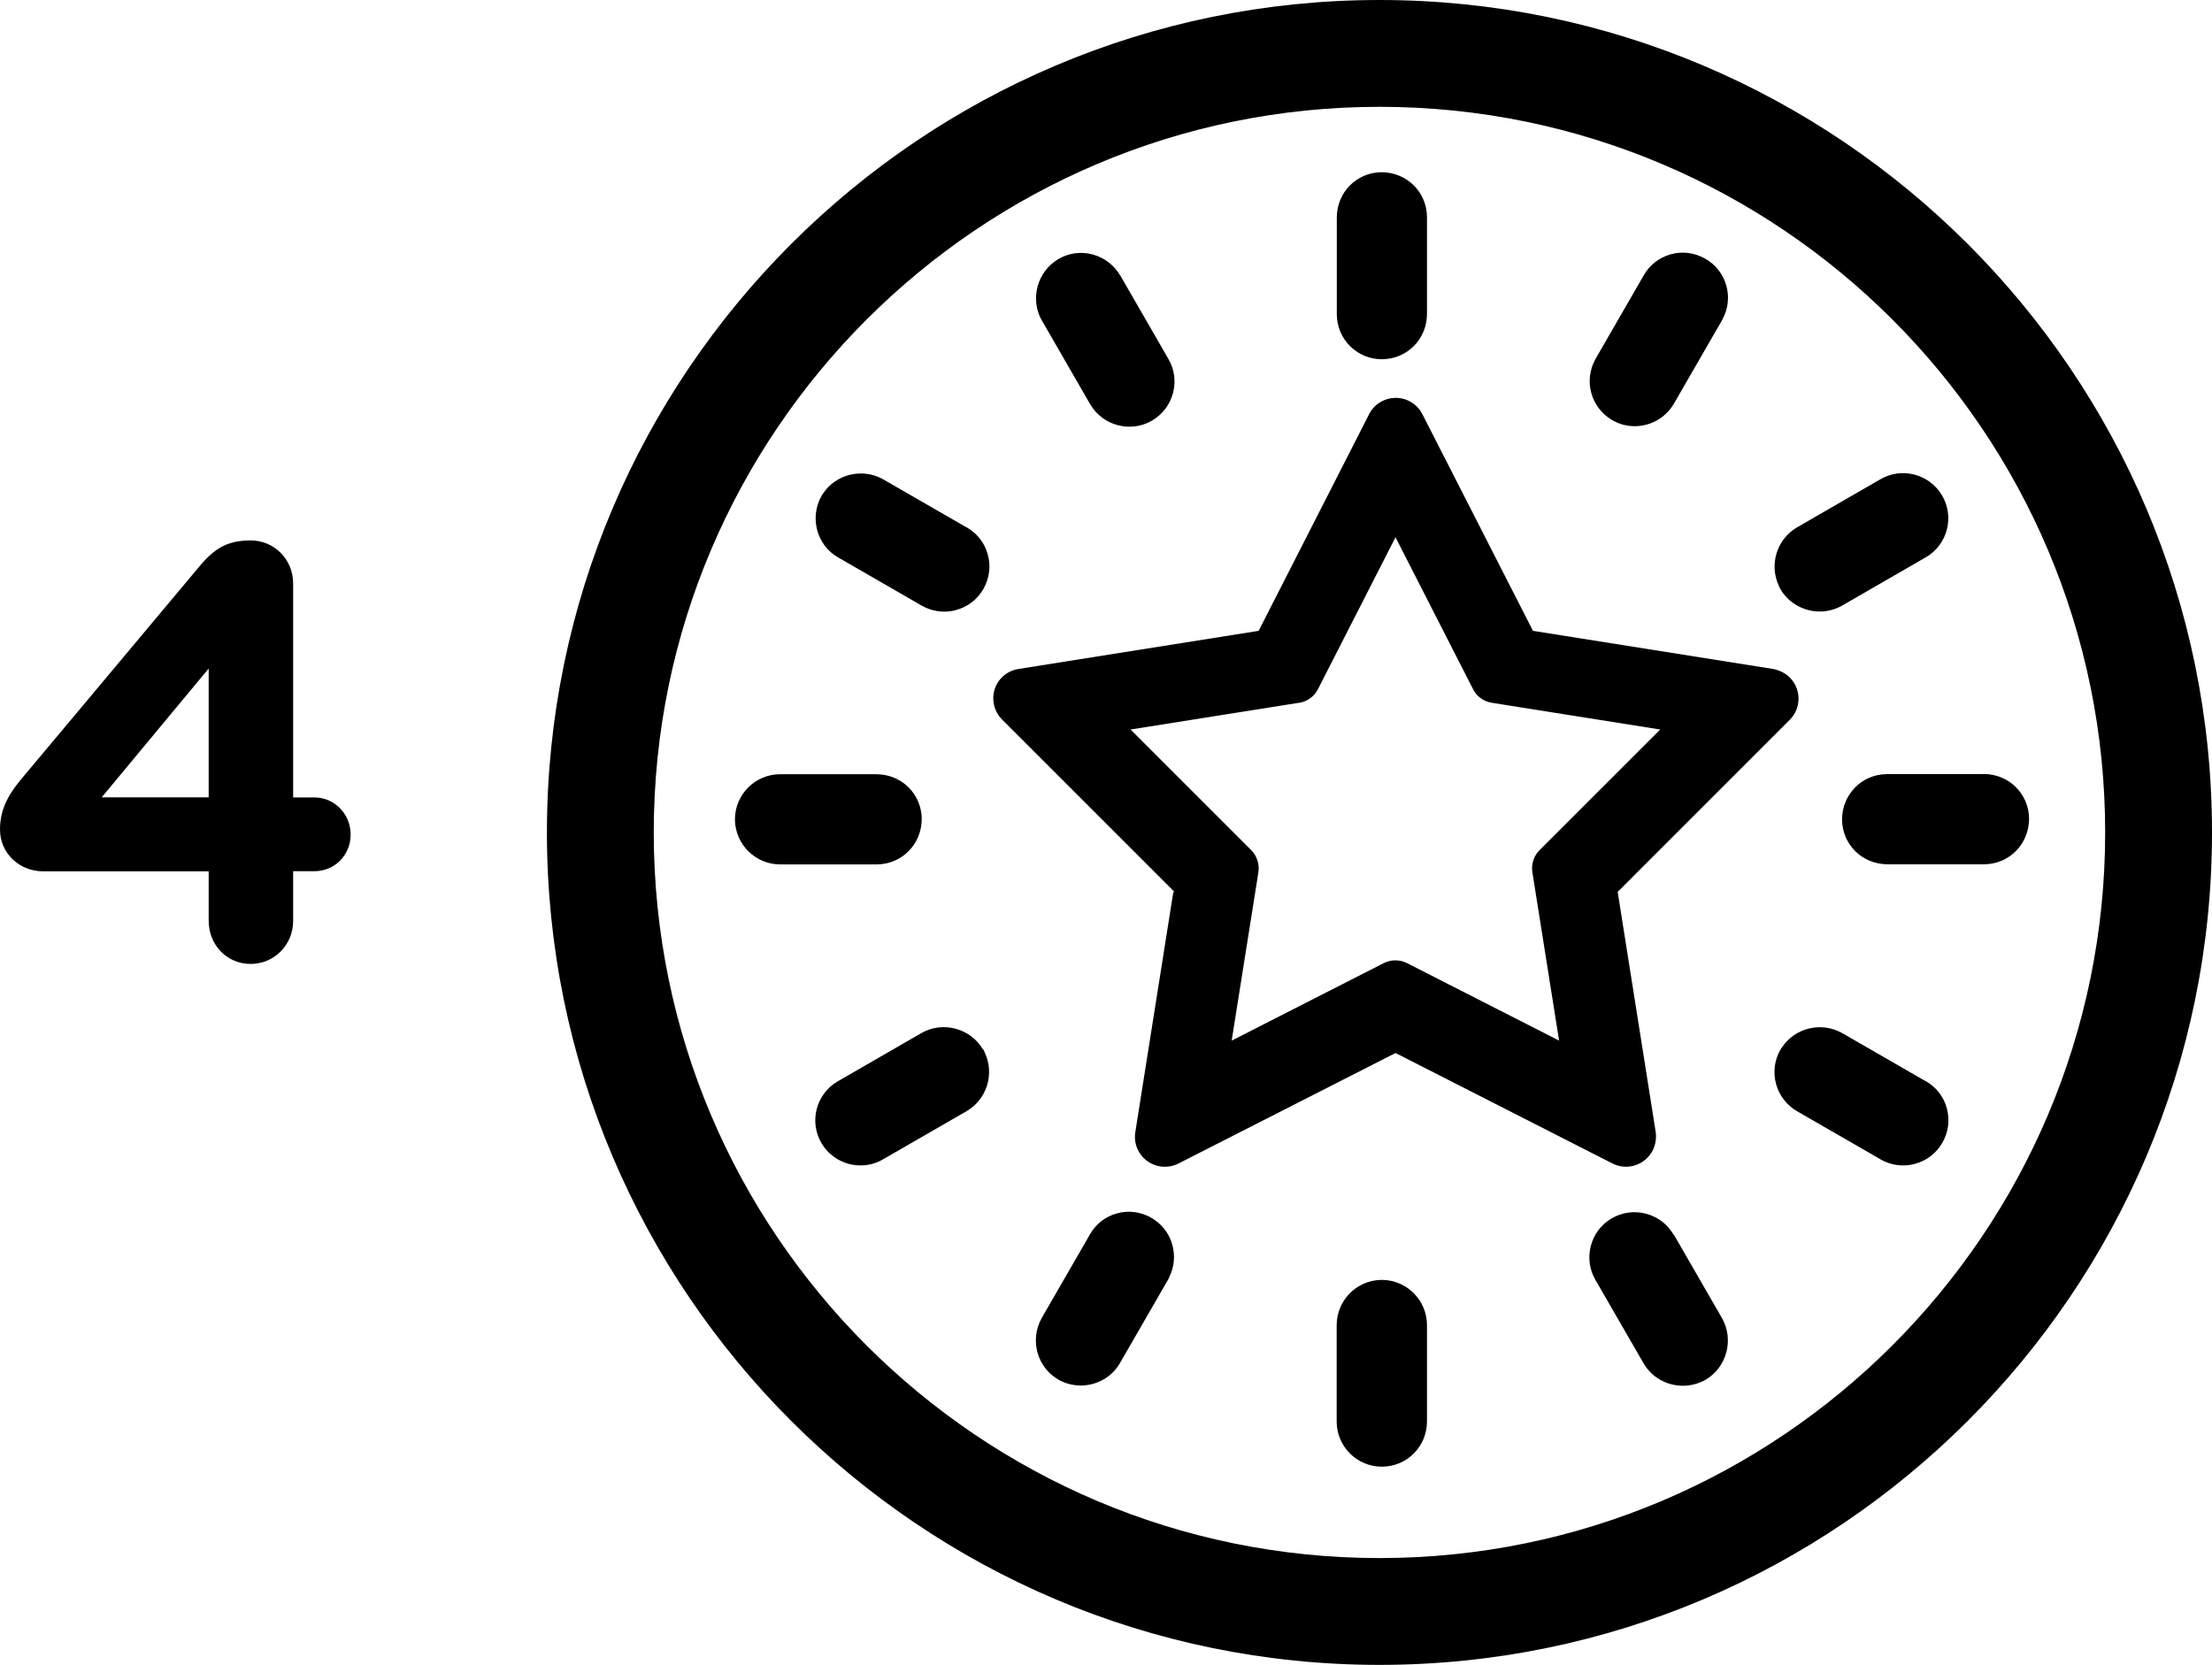 <svg width="182" height="137" viewBox="0 0 182 137" fill="none" xmlns="http://www.w3.org/2000/svg">
<g clip-path="url(#clip0_116_2)">
<path d="M17.17 71.7H3.55C1.61 71.7 0 70.24 0 68.25C0 66.7 0.62 65.47 1.7 64.17L16.08 47C17.45 45.29 18.49 44.47 20.62 44.47C22.56 44.47 24.12 46.02 24.12 48.02V65.62H25.87C27.53 65.62 28.85 66.99 28.85 68.68C28.85 70.37 27.53 71.69 25.87 71.69H24.12V75.77C24.12 77.76 22.56 79.32 20.62 79.32C18.68 79.32 17.17 77.77 17.17 75.77V71.69V71.7ZM17.17 65.61V55.01L8.37 65.61H17.17Z" fill="black"/>
<path d="M113.65 14.17C111.6 14.2 109.99 15.84 109.99 17.91V25.9C110.01 26.89 110.4 27.82 111.11 28.51C111.81 29.19 112.72 29.56 113.69 29.56C113.71 29.56 113.73 29.56 113.75 29.56C115.8 29.53 117.41 27.89 117.41 25.82V17.83C117.38 15.78 115.73 14.17 113.65 14.17Z" fill="black"/>
<path d="M92.16 22.66C91.66 21.81 90.86 21.2 89.91 20.94C88.94 20.68 87.94 20.81 87.08 21.32C85.33 22.35 84.72 24.63 85.73 26.39C85.76 26.44 85.79 26.49 85.82 26.54L89.66 33.2C89.66 33.2 89.69 33.26 89.71 33.28C90.21 34.13 91.02 34.74 91.98 34.99C92.29 35.07 92.61 35.11 92.93 35.11C93.58 35.11 94.23 34.94 94.8 34.6C96.57 33.56 97.16 31.28 96.13 29.53L92.17 22.66H92.16Z" fill="black"/>
<path d="M79.53 43.4L72.66 39.44C70.95 38.48 68.78 39.01 67.72 40.61C67.67 40.67 67.63 40.74 67.59 40.81C66.59 42.6 67.2 44.87 68.96 45.87L75.81 49.82C75.81 49.82 75.86 49.85 75.89 49.86C76.45 50.17 77.06 50.33 77.69 50.33C78.02 50.33 78.36 50.29 78.69 50.19C79.65 49.93 80.44 49.3 80.92 48.45C81.41 47.58 81.54 46.58 81.27 45.62C81.01 44.66 80.38 43.87 79.53 43.39V43.4Z" fill="black"/>
<path d="M75.84 67.37C75.81 65.32 74.17 63.71 72.1 63.71H64.19C62.15 63.71 60.5 65.35 60.47 67.38C60.47 67.39 60.47 67.4 60.47 67.41V67.43C60.47 67.43 60.47 67.45 60.47 67.46C60.5 69.49 62.16 71.13 64.19 71.13H72.18C74.23 71.1 75.84 69.45 75.84 67.37Z" fill="black"/>
<path d="M80.88 86.36C79.85 84.61 77.57 84 75.81 85.01L69 88.94C69 88.94 68.94 88.97 68.91 88.99C68.06 89.49 67.45 90.3 67.2 91.25C66.95 92.21 67.09 93.21 67.59 94.07C68.09 94.92 68.9 95.53 69.86 95.78C70.17 95.86 70.49 95.9 70.81 95.9C71.46 95.9 72.1 95.73 72.67 95.39L79.54 91.43C81.21 90.45 81.84 88.35 81.03 86.63C81 86.53 80.95 86.44 80.9 86.35L80.88 86.36Z" fill="black"/>
<path d="M94.72 100.2C93.85 99.71 92.85 99.58 91.89 99.85C90.94 100.11 90.14 100.74 89.67 101.59L85.71 108.46C84.71 110.25 85.32 112.52 87.09 113.53C87.67 113.86 88.31 114.01 88.93 114.01C90.22 114.01 91.48 113.34 92.15 112.16L96.1 105.31C96.15 105.23 96.19 105.14 96.22 105.05C96.62 104.24 96.7 103.32 96.46 102.44C96.2 101.48 95.57 100.69 94.72 100.21V100.2Z" fill="black"/>
<path d="M113.74 105.32H113.65C111.62 105.35 109.98 107.01 109.98 109.04V117.03C110.01 119.06 111.67 120.69 113.69 120.69H113.75C115.8 120.66 117.41 119.01 117.41 116.95V109.04C117.41 107.01 115.77 105.35 113.74 105.32Z" fill="black"/>
<path d="M137.71 101.61C137.71 101.61 137.65 101.51 137.62 101.47C137.11 100.67 136.34 100.11 135.42 99.87C134.46 99.62 133.46 99.76 132.6 100.26C131.74 100.76 131.14 101.57 130.89 102.53C130.64 103.49 130.78 104.49 131.28 105.34L135.24 112.2C135.93 113.38 137.18 114.03 138.47 114.03C139.1 114.03 139.74 113.87 140.33 113.54C142.08 112.51 142.69 110.23 141.68 108.46L137.73 101.61H137.71Z" fill="black"/>
<path d="M158.44 88.97L151.57 85.01C149.86 84.05 147.7 84.57 146.63 86.17C146.58 86.23 146.54 86.29 146.5 86.36C146 87.22 145.87 88.23 146.13 89.19C146.39 90.15 147.01 90.95 147.86 91.44L154.71 95.39C154.71 95.39 154.77 95.42 154.8 95.44C155.36 95.75 155.97 95.9 156.59 95.9C156.92 95.9 157.26 95.86 157.59 95.76C158.55 95.5 159.34 94.87 159.82 94.02C160.32 93.15 160.44 92.15 160.18 91.19C159.92 90.23 159.29 89.44 158.44 88.96V88.97Z" fill="black"/>
<path d="M163.21 63.7H155.22C153.17 63.73 151.56 65.38 151.56 67.46C151.59 69.51 153.23 71.12 155.3 71.12H163.29C165.34 71.09 166.95 69.44 166.95 67.35C166.92 65.3 165.27 63.69 163.21 63.69V63.7Z" fill="black"/>
<path d="M146.5 48.49C147.19 49.67 148.45 50.32 149.73 50.32C150.36 50.32 150.99 50.16 151.57 49.83L158.38 45.9C158.38 45.9 158.44 45.87 158.47 45.85C160.24 44.81 160.83 42.53 159.79 40.77C158.75 39 156.47 38.41 154.71 39.44L147.85 43.4C146.18 44.38 145.55 46.48 146.36 48.2C146.39 48.3 146.44 48.39 146.49 48.48L146.5 48.49Z" fill="black"/>
<path d="M140.27 21.27C139.4 20.78 138.4 20.66 137.45 20.93C136.5 21.2 135.71 21.82 135.23 22.68L131.28 29.53C131.28 29.53 131.28 29.55 131.27 29.55C130.29 31.32 130.88 33.52 132.63 34.56C133.22 34.91 133.86 35.07 134.5 35.07C135.78 35.07 137.02 34.41 137.72 33.23L141.67 26.38C141.67 26.38 141.71 26.32 141.72 26.28C142.19 25.42 142.3 24.44 142.04 23.5C141.77 22.55 141.15 21.76 140.28 21.27H140.27Z" fill="black"/>
<path d="M96.54 73.4L93.41 93.17C93.2 94.51 94.11 95.77 95.46 95.98C95.97 96.06 96.5 95.98 96.97 95.74L114.82 86.65L132.67 95.74C133.88 96.36 135.36 95.87 135.98 94.67C136.21 94.2 136.3 93.69 136.23 93.16L133.1 73.39L147.26 59.23C148.22 58.27 148.22 56.71 147.26 55.75C146.9 55.39 146.41 55.15 145.9 55.05L126.13 51.91L117.03 34.08C116.41 32.87 114.94 32.39 113.72 33.01C113.25 33.25 112.89 33.61 112.65 34.08L103.56 51.91L83.79 55.05C82.45 55.26 81.53 56.52 81.76 57.86C81.84 58.37 82.08 58.84 82.46 59.22L96.62 73.38L96.54 73.42V73.4ZM106.9 57.83C107.56 57.73 108.14 57.31 108.44 56.71L114.82 44.21L121.2 56.71C121.5 57.31 122.07 57.72 122.74 57.83L136.6 60.03L126.67 69.96C126.2 70.43 125.98 71.1 126.08 71.77L128.28 85.63L115.76 79.25C115.16 78.95 114.45 78.95 113.86 79.25L101.34 85.63L103.54 71.77C103.64 71.12 103.42 70.43 102.95 69.96L93.02 60.03L106.88 57.83H106.9Z" fill="black"/>
<path d="M113.5 137C75.73 137 45 106.27 45 68.5C45 30.73 75.73 0 113.5 0C151.27 0 182 30.73 182 68.5C182 106.27 151.27 137 113.5 137ZM113.5 8.79C80.59 8.79 53.79 35.56 53.79 68.5C53.79 101.44 80.56 128.21 113.5 128.21C146.44 128.21 173.21 101.43 173.21 68.5C173.21 35.57 146.44 8.79 113.5 8.79Z" fill="black"/>
</g>
<defs>
<clipPath id="clip0_116_2">
<rect width="182" height="137" fill="white"/>
</clipPath>
</defs>
</svg>
